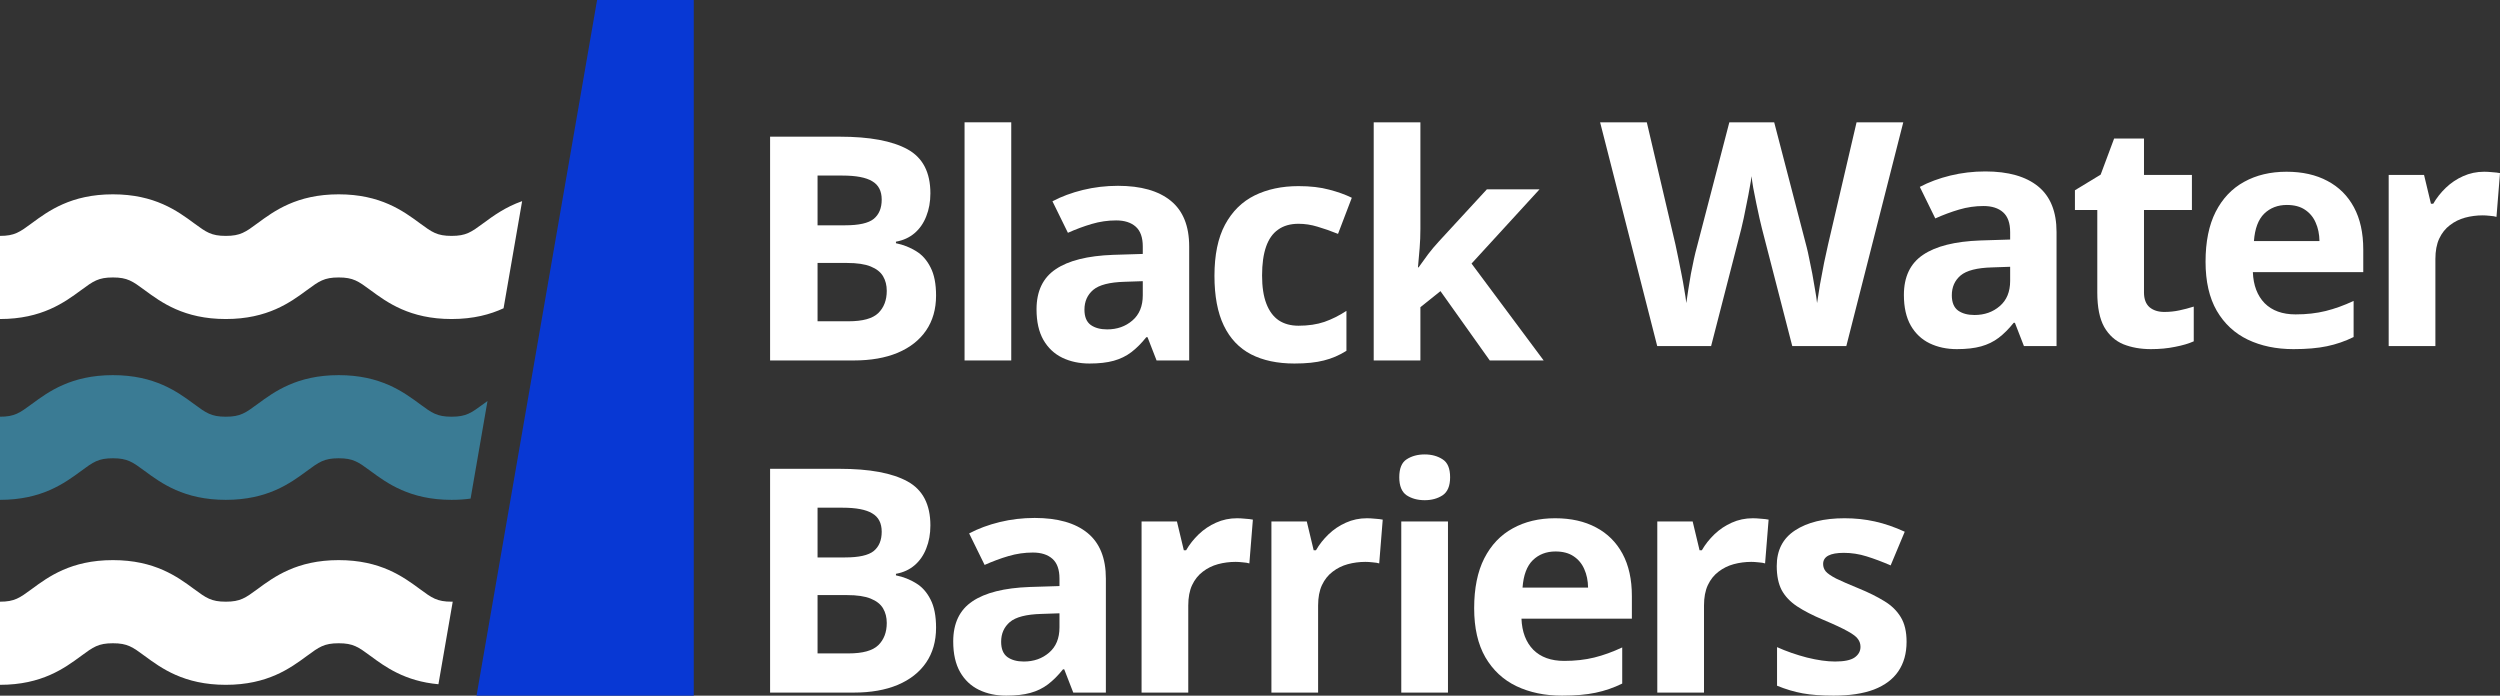 <svg width="230" height="64" viewBox="0 0 230 64" fill="none" xmlns="http://www.w3.org/2000/svg">
<rect x="0" y="0" width="230" height="64" fill="#333333" stroke="none"/>
<path d="M63.826 0V64H43.842L54.932 0H63.826Z" fill="#0838D4"/>
<path d="M2.925 20.535C4.448 19.413 6.533 17.878 10.387 17.878C14.241 17.878 16.326 19.413 17.849 20.535C18.97 21.36 19.434 21.702 20.774 21.702C22.113 21.702 22.577 21.36 23.697 20.535C25.221 19.414 27.306 17.878 31.159 17.878C35.013 17.878 37.098 19.413 38.621 20.535C39.742 21.36 40.205 21.702 41.545 21.702C42.884 21.702 43.348 21.36 44.468 20.535C45.374 19.868 46.479 19.054 48.036 18.505L46.328 28.361C45.105 28.926 43.569 29.35 41.545 29.35C37.691 29.35 35.606 27.815 34.083 26.693C32.962 25.867 32.498 25.526 31.159 25.526C29.819 25.526 29.356 25.867 28.235 26.693C26.712 27.814 24.627 29.35 20.773 29.35C16.92 29.35 14.834 27.815 13.311 26.693C12.19 25.867 11.726 25.526 10.387 25.526C9.047 25.526 8.583 25.867 7.462 26.693C5.939 27.814 3.853 29.35 0 29.35V21.702C1.34 21.702 1.804 21.36 2.925 20.535Z" fill="white"/>
<path d="M10.387 34.513C14.241 34.513 16.327 36.049 17.849 37.17C18.97 37.996 19.434 38.337 20.774 38.337C22.113 38.337 22.577 37.996 23.698 37.171C25.221 36.049 27.306 34.513 31.16 34.513C35.013 34.513 37.099 36.049 38.621 37.17C39.742 37.996 40.206 38.337 41.545 38.337C42.884 38.337 43.348 37.996 44.468 37.171C44.592 37.08 44.719 36.986 44.85 36.891L43.294 45.871C42.754 45.945 42.173 45.986 41.545 45.986C37.691 45.986 35.606 44.45 34.083 43.329C32.962 42.503 32.498 42.161 31.159 42.161C29.82 42.161 29.356 42.503 28.235 43.329C26.712 44.45 24.627 45.986 20.774 45.986C16.92 45.986 14.834 44.45 13.311 43.329C12.19 42.503 11.726 42.161 10.387 42.161C9.047 42.161 8.583 42.503 7.463 43.329C5.939 44.45 3.854 45.986 0 45.986V38.337C1.34 38.337 1.804 37.996 2.925 37.17C4.448 36.049 6.533 34.513 10.387 34.513Z" fill="#3A7B94"/>
<path d="M10.387 51.531C14.241 51.531 16.327 53.067 17.849 54.189C18.97 55.014 19.434 55.355 20.774 55.355C22.113 55.355 22.577 55.014 23.698 54.189C25.221 53.067 27.306 51.531 31.16 51.531C35.013 51.531 37.099 53.067 38.621 54.189C39.742 55.014 40.206 55.355 41.545 55.355C41.582 55.355 41.616 55.354 41.651 55.354L40.335 62.95C37.24 62.67 35.438 61.345 34.083 60.347C32.962 59.521 32.498 59.18 31.159 59.18C29.82 59.18 29.356 59.521 28.235 60.347C26.712 61.468 24.627 63.004 20.774 63.004C16.92 63.004 14.834 61.468 13.311 60.347C12.19 59.521 11.726 59.18 10.387 59.18C9.047 59.18 8.583 59.521 7.463 60.347C5.939 61.468 3.854 63.004 0 63.004V55.355C1.34 55.355 1.804 55.014 2.925 54.189C4.448 53.067 6.533 51.531 10.387 51.531Z" fill="white"/>
<path d="M70.848 12.575H77.257C79.999 12.575 82.075 12.96 83.483 13.73C84.892 14.5 85.596 15.851 85.596 17.785C85.596 18.564 85.469 19.269 85.216 19.898C84.972 20.527 84.615 21.043 84.145 21.447C83.676 21.85 83.103 22.113 82.427 22.235V22.376C83.112 22.517 83.732 22.761 84.286 23.108C84.84 23.446 85.282 23.944 85.61 24.601C85.948 25.249 86.118 26.112 86.118 27.192C86.118 28.44 85.812 29.511 85.202 30.402C84.591 31.294 83.718 31.98 82.582 32.458C81.455 32.928 80.112 33.162 78.553 33.162H70.848V12.575ZM75.215 20.728H77.75C79.018 20.728 79.896 20.531 80.384 20.137C80.873 19.733 81.117 19.142 81.117 18.363C81.117 17.574 80.826 17.011 80.243 16.673C79.671 16.326 78.76 16.152 77.511 16.152H75.215V20.728ZM75.215 24.192V29.558H78.06C79.375 29.558 80.29 29.304 80.807 28.797C81.323 28.29 81.582 27.61 81.582 26.755C81.582 26.248 81.469 25.802 81.244 25.418C81.018 25.033 80.638 24.732 80.103 24.516C79.577 24.3 78.849 24.192 77.919 24.192H75.215Z" fill="white"/>
<path d="M93.035 33.162H88.739V11.252H93.035V33.162Z" fill="white"/>
<path d="M102.854 17.095C104.967 17.095 106.587 17.555 107.714 18.475C108.841 19.395 109.405 20.794 109.405 22.672V33.162H106.404L105.573 31.022H105.46C105.01 31.585 104.549 32.045 104.08 32.402C103.61 32.759 103.07 33.022 102.46 33.191C101.85 33.36 101.108 33.444 100.234 33.444C99.305 33.444 98.469 33.266 97.727 32.909C96.995 32.552 96.417 32.008 95.994 31.276C95.572 30.534 95.361 29.595 95.361 28.459C95.361 26.788 95.947 25.558 97.121 24.77C98.295 23.972 100.056 23.531 102.404 23.446L105.136 23.362V22.672C105.136 21.846 104.92 21.24 104.488 20.855C104.056 20.47 103.455 20.278 102.685 20.278C101.925 20.278 101.178 20.386 100.446 20.602C99.713 20.818 98.981 21.09 98.248 21.418L96.825 18.518C97.661 18.076 98.596 17.729 99.629 17.476C100.671 17.222 101.746 17.095 102.854 17.095ZM105.136 25.868L103.474 25.924C102.084 25.962 101.117 26.211 100.572 26.671C100.037 27.131 99.769 27.736 99.769 28.487C99.769 29.145 99.962 29.614 100.347 29.895C100.732 30.168 101.234 30.304 101.854 30.304C102.775 30.304 103.549 30.032 104.179 29.487C104.817 28.943 105.136 28.168 105.136 27.164V25.868Z" fill="white"/>
<path d="M119.083 33.444C117.524 33.444 116.195 33.162 115.097 32.599C113.998 32.026 113.162 31.144 112.589 29.952C112.016 28.76 111.73 27.234 111.73 25.375C111.73 23.451 112.054 21.883 112.702 20.672C113.359 19.452 114.266 18.555 115.421 17.983C116.585 17.41 117.933 17.123 119.463 17.123C120.553 17.123 121.492 17.232 122.281 17.447C123.079 17.654 123.774 17.903 124.366 18.194L123.098 21.517C122.422 21.245 121.792 21.024 121.21 20.855C120.628 20.677 120.046 20.588 119.463 20.588C118.712 20.588 118.088 20.766 117.59 21.123C117.092 21.47 116.721 21.996 116.477 22.7C116.233 23.404 116.111 24.286 116.111 25.347C116.111 26.389 116.242 27.253 116.505 27.938C116.768 28.623 117.149 29.135 117.646 29.473C118.144 29.802 118.75 29.966 119.463 29.966C120.356 29.966 121.149 29.849 121.844 29.614C122.539 29.37 123.215 29.032 123.872 28.6V32.275C123.215 32.688 122.525 32.984 121.802 33.162C121.088 33.35 120.182 33.444 119.083 33.444Z" fill="white"/>
<path d="M130.677 11.252V21.052C130.677 21.644 130.654 22.235 130.607 22.827C130.56 23.418 130.508 24.009 130.452 24.601H130.508C130.799 24.188 131.095 23.779 131.396 23.376C131.706 22.972 132.034 22.582 132.382 22.207L136.791 17.419H141.637L135.382 24.249L142.017 33.162H137.058L132.523 26.784L130.677 28.262V33.162H126.381V11.252H130.677Z" fill="white"/>
<path d="M175.101 11.252L169.861 31.839H164.888L162.099 21.024C162.043 20.818 161.968 20.503 161.874 20.081C161.78 19.658 161.681 19.198 161.578 18.701C161.475 18.194 161.381 17.72 161.296 17.278C161.221 16.828 161.169 16.471 161.141 16.208C161.113 16.471 161.057 16.823 160.972 17.264C160.897 17.706 160.808 18.175 160.704 18.672C160.611 19.17 160.517 19.635 160.423 20.067C160.329 20.498 160.254 20.827 160.197 21.052L157.422 31.839H152.464L147.21 11.252H151.506L154.14 22.489C154.215 22.827 154.3 23.23 154.394 23.7C154.497 24.169 154.596 24.662 154.69 25.178C154.793 25.685 154.882 26.178 154.957 26.657C155.042 27.126 155.103 27.535 155.14 27.882C155.187 27.525 155.248 27.112 155.323 26.643C155.399 26.164 155.478 25.68 155.563 25.192C155.657 24.695 155.751 24.235 155.845 23.812C155.939 23.39 156.023 23.047 156.098 22.784L159.099 11.252H163.226L166.226 22.784C166.292 23.038 166.367 23.38 166.452 23.812C166.546 24.235 166.64 24.695 166.733 25.192C166.827 25.69 166.912 26.178 166.987 26.657C167.072 27.126 167.133 27.535 167.17 27.882C167.236 27.413 167.325 26.845 167.438 26.178C167.56 25.502 167.687 24.831 167.818 24.164C167.959 23.498 168.081 22.939 168.184 22.489L170.804 11.252H175.101Z" fill="white"/>
<path d="M182.652 15.772C184.765 15.772 186.385 16.232 187.512 17.152C188.639 18.072 189.202 19.471 189.202 21.348V31.839H186.202L185.371 29.698H185.258C184.807 30.262 184.347 30.722 183.878 31.078C183.408 31.435 182.868 31.698 182.258 31.867C181.647 32.036 180.906 32.12 180.032 32.12C179.102 32.12 178.267 31.942 177.525 31.585C176.792 31.229 176.215 30.684 175.792 29.952C175.37 29.21 175.158 28.271 175.158 27.136C175.158 25.465 175.745 24.235 176.919 23.446C178.093 22.648 179.854 22.207 182.201 22.122L184.934 22.038V21.348C184.934 20.522 184.718 19.916 184.286 19.532C183.854 19.147 183.253 18.954 182.483 18.954C181.723 18.954 180.976 19.062 180.243 19.278C179.511 19.494 178.778 19.766 178.046 20.095L176.623 17.194C177.459 16.753 178.393 16.405 179.426 16.152C180.469 15.898 181.544 15.772 182.652 15.772ZM184.934 24.544L183.272 24.601C181.882 24.638 180.915 24.887 180.37 25.347C179.835 25.807 179.567 26.413 179.567 27.164C179.567 27.821 179.76 28.29 180.145 28.572C180.53 28.844 181.032 28.98 181.652 28.98C182.572 28.98 183.347 28.708 183.976 28.163C184.615 27.619 184.934 26.845 184.934 25.84V24.544Z" fill="white"/>
<path d="M199.12 28.699C199.59 28.699 200.045 28.652 200.487 28.558C200.938 28.464 201.384 28.346 201.825 28.206V31.402C201.365 31.609 200.792 31.778 200.106 31.909C199.43 32.05 198.688 32.12 197.881 32.12C196.942 32.12 196.096 31.97 195.345 31.67C194.603 31.36 194.016 30.83 193.584 30.079C193.162 29.318 192.951 28.262 192.951 26.91V19.32H190.894V17.504L193.26 16.067L194.5 12.744H197.247V16.096H201.656V19.32H197.247V26.91C197.247 27.511 197.416 27.962 197.754 28.262C198.101 28.553 198.557 28.699 199.12 28.699Z" fill="white"/>
<path d="M210.362 15.8C211.818 15.8 213.072 16.081 214.124 16.645C215.175 17.199 215.988 18.006 216.56 19.067C217.133 20.128 217.42 21.423 217.42 22.953V25.037H207.263C207.31 26.248 207.672 27.201 208.348 27.896C209.034 28.581 209.982 28.924 211.194 28.924C212.198 28.924 213.119 28.821 213.954 28.614C214.79 28.408 215.65 28.098 216.532 27.685V31.008C215.753 31.393 214.936 31.674 214.081 31.853C213.236 32.031 212.208 32.12 210.996 32.12C209.419 32.12 208.019 31.829 206.799 31.247C205.587 30.665 204.634 29.778 203.939 28.586C203.253 27.394 202.911 25.892 202.911 24.08C202.911 22.24 203.221 20.71 203.84 19.489C204.47 18.259 205.343 17.339 206.461 16.729C207.578 16.11 208.879 15.8 210.362 15.8ZM210.391 18.856C209.555 18.856 208.86 19.123 208.306 19.658C207.761 20.193 207.447 21.034 207.362 22.179H213.391C213.382 21.54 213.264 20.973 213.039 20.475C212.823 19.977 212.494 19.583 212.053 19.292C211.621 19.001 211.067 18.856 210.391 18.856Z" fill="white"/>
<path d="M228.549 15.8C228.765 15.8 229.014 15.814 229.296 15.842C229.587 15.861 229.822 15.889 230 15.927L229.676 19.954C229.535 19.907 229.333 19.874 229.07 19.855C228.817 19.827 228.596 19.813 228.408 19.813C227.854 19.813 227.314 19.884 226.788 20.024C226.272 20.165 225.807 20.395 225.394 20.714C224.981 21.024 224.652 21.437 224.408 21.953C224.173 22.46 224.056 23.085 224.056 23.826V31.839H219.759V16.096H223.013L223.647 18.743H223.858C224.168 18.208 224.553 17.72 225.013 17.278C225.483 16.828 226.014 16.471 226.605 16.208C227.206 15.936 227.854 15.8 228.549 15.8Z" fill="white"/>
<path d="M70.848 43.131H77.257C79.999 43.131 82.075 43.516 83.483 44.286C84.892 45.056 85.596 46.407 85.596 48.341C85.596 49.12 85.469 49.825 85.216 50.453C84.972 51.083 84.615 51.599 84.145 52.002C83.676 52.406 83.103 52.669 82.427 52.791V52.932C83.112 53.073 83.732 53.317 84.286 53.664C84.84 54.002 85.282 54.5 85.61 55.157C85.948 55.804 86.118 56.668 86.118 57.748C86.118 58.996 85.812 60.066 85.202 60.958C84.591 61.85 83.718 62.535 82.582 63.014C81.455 63.484 80.112 63.718 78.553 63.718H70.848V43.131ZM75.215 51.284H77.75C79.018 51.284 79.896 51.087 80.384 50.693C80.873 50.289 81.117 49.698 81.117 48.919C81.117 48.13 80.826 47.567 80.243 47.229C79.671 46.882 78.76 46.708 77.511 46.708H75.215V51.284ZM75.215 54.748V60.114H78.06C79.375 60.114 80.29 59.86 80.807 59.353C81.323 58.846 81.582 58.166 81.582 57.311C81.582 56.804 81.469 56.358 81.244 55.974C81.018 55.589 80.638 55.288 80.103 55.072C79.577 54.856 78.849 54.748 77.919 54.748H75.215Z" fill="white"/>
<path d="M95.19 47.651C97.303 47.651 98.923 48.111 100.05 49.031C101.177 49.951 101.74 51.35 101.74 53.228V63.718H98.74L97.909 61.578H97.796C97.346 62.141 96.885 62.601 96.416 62.958C95.946 63.315 95.406 63.578 94.796 63.746C94.186 63.916 93.444 64 92.57 64C91.641 64 90.805 63.822 90.063 63.465C89.33 63.108 88.753 62.564 88.33 61.831C87.908 61.09 87.696 60.151 87.696 59.015C87.696 57.344 88.283 56.114 89.457 55.326C90.631 54.528 92.392 54.087 94.74 54.002L97.472 53.918V53.228C97.472 52.401 97.256 51.796 96.824 51.411C96.392 51.026 95.791 50.834 95.021 50.834C94.261 50.834 93.514 50.942 92.781 51.158C92.049 51.373 91.317 51.646 90.584 51.974L89.161 49.074C89.997 48.632 90.931 48.285 91.965 48.032C93.007 47.778 94.082 47.651 95.19 47.651ZM97.472 56.424L95.81 56.48C94.42 56.518 93.453 56.767 92.908 57.227C92.373 57.687 92.105 58.292 92.105 59.043C92.105 59.7 92.298 60.17 92.683 60.451C93.068 60.724 93.57 60.86 94.19 60.86C95.111 60.86 95.885 60.588 96.514 60.043C97.153 59.499 97.472 58.724 97.472 57.72V56.424Z" fill="white"/>
<path d="M113.814 47.679C114.03 47.679 114.279 47.694 114.56 47.722C114.851 47.74 115.086 47.769 115.265 47.806L114.941 51.834C114.8 51.787 114.598 51.754 114.335 51.735C114.081 51.707 113.861 51.693 113.673 51.693C113.119 51.693 112.579 51.763 112.053 51.904C111.536 52.045 111.072 52.275 110.658 52.594C110.245 52.904 109.916 53.317 109.672 53.833C109.437 54.34 109.32 54.964 109.32 55.706V63.718H105.024V47.975H108.278L108.912 50.623H109.123C109.433 50.087 109.818 49.599 110.278 49.158C110.748 48.707 111.278 48.351 111.87 48.088C112.471 47.816 113.119 47.679 113.814 47.679Z" fill="white"/>
<path d="M125.76 47.679C125.976 47.679 126.225 47.694 126.507 47.722C126.798 47.74 127.033 47.769 127.211 47.806L126.887 51.834C126.746 51.787 126.544 51.754 126.281 51.735C126.028 51.707 125.807 51.693 125.619 51.693C125.065 51.693 124.525 51.763 123.999 51.904C123.483 52.045 123.018 52.275 122.605 52.594C122.191 52.904 121.863 53.317 121.619 53.833C121.384 54.34 121.266 54.964 121.266 55.706V63.718H116.97V47.975H120.224L120.858 50.623H121.069C121.379 50.087 121.764 49.599 122.224 49.158C122.694 48.707 123.225 48.351 123.816 48.088C124.417 47.816 125.065 47.679 125.76 47.679Z" fill="white"/>
<path d="M133.213 47.975V63.718H128.917V47.975H133.213ZM131.072 41.807C131.71 41.807 132.26 41.958 132.72 42.258C133.18 42.549 133.41 43.098 133.41 43.906C133.41 44.703 133.18 45.257 132.72 45.567C132.26 45.868 131.71 46.018 131.072 46.018C130.424 46.018 129.87 45.868 129.41 45.567C128.959 45.257 128.733 44.703 128.733 43.906C128.733 43.098 128.959 42.549 129.41 42.258C129.87 41.958 130.424 41.807 131.072 41.807Z" fill="white"/>
<path d="M143.074 47.679C144.53 47.679 145.784 47.961 146.836 48.524C147.887 49.078 148.7 49.886 149.273 50.946C149.845 52.007 150.132 53.303 150.132 54.833V56.917H139.975C140.022 58.128 140.384 59.081 141.06 59.776C141.746 60.461 142.694 60.803 143.906 60.803C144.91 60.803 145.831 60.7 146.667 60.494C147.502 60.287 148.362 59.977 149.244 59.564V62.888C148.465 63.273 147.648 63.554 146.793 63.732C145.948 63.911 144.92 64 143.708 64C142.131 64 140.731 63.709 139.511 63.127C138.299 62.545 137.346 61.658 136.651 60.465C135.966 59.273 135.623 57.771 135.623 55.959C135.623 54.119 135.933 52.589 136.552 51.369C137.182 50.139 138.055 49.219 139.173 48.609C140.29 47.989 141.591 47.679 143.074 47.679ZM143.103 50.735C142.267 50.735 141.572 51.003 141.018 51.538C140.473 52.073 140.159 52.913 140.074 54.058H146.103C146.094 53.42 145.976 52.852 145.751 52.355C145.535 51.857 145.206 51.463 144.765 51.172C144.333 50.881 143.779 50.735 143.103 50.735Z" fill="white"/>
<path d="M161.261 47.679C161.477 47.679 161.726 47.694 162.008 47.722C162.299 47.74 162.534 47.769 162.712 47.806L162.388 51.834C162.247 51.787 162.045 51.754 161.782 51.735C161.529 51.707 161.308 51.693 161.12 51.693C160.566 51.693 160.026 51.763 159.5 51.904C158.984 52.045 158.519 52.275 158.106 52.594C157.693 52.904 157.364 53.317 157.12 53.833C156.885 54.34 156.768 54.964 156.768 55.706V63.718H152.471V47.975H155.725L156.359 50.623H156.57C156.88 50.087 157.265 49.599 157.725 49.158C158.195 48.707 158.726 48.351 159.317 48.088C159.918 47.816 160.566 47.679 161.261 47.679Z" fill="white"/>
<path d="M175.405 59.043C175.405 60.114 175.151 61.019 174.644 61.761C174.147 62.493 173.4 63.052 172.405 63.437C171.409 63.812 170.17 64 168.686 64C167.587 64 166.643 63.93 165.854 63.789C165.075 63.648 164.286 63.413 163.488 63.085V59.536C164.343 59.921 165.258 60.24 166.235 60.494C167.221 60.738 168.085 60.86 168.827 60.86C169.662 60.86 170.259 60.738 170.616 60.494C170.982 60.24 171.165 59.912 171.165 59.508C171.165 59.245 171.09 59.01 170.94 58.804C170.799 58.588 170.489 58.349 170.01 58.086C169.531 57.813 168.78 57.461 167.756 57.03C166.77 56.617 165.958 56.199 165.319 55.776C164.69 55.354 164.22 54.856 163.911 54.284C163.61 53.702 163.46 52.965 163.46 52.073C163.46 50.618 164.023 49.524 165.15 48.792C166.286 48.05 167.803 47.679 169.7 47.679C170.677 47.679 171.606 47.778 172.489 47.975C173.381 48.172 174.297 48.487 175.236 48.919L173.94 52.017C173.161 51.679 172.423 51.402 171.728 51.186C171.043 50.97 170.343 50.862 169.63 50.862C169 50.862 168.526 50.946 168.207 51.115C167.888 51.284 167.728 51.542 167.728 51.89C167.728 52.143 167.808 52.369 167.967 52.566C168.136 52.763 168.456 52.983 168.925 53.228C169.404 53.462 170.104 53.767 171.024 54.143C171.916 54.509 172.691 54.894 173.348 55.298C174.006 55.692 174.513 56.185 174.87 56.776C175.227 57.358 175.405 58.114 175.405 59.043Z" fill="white"/>
</svg>
